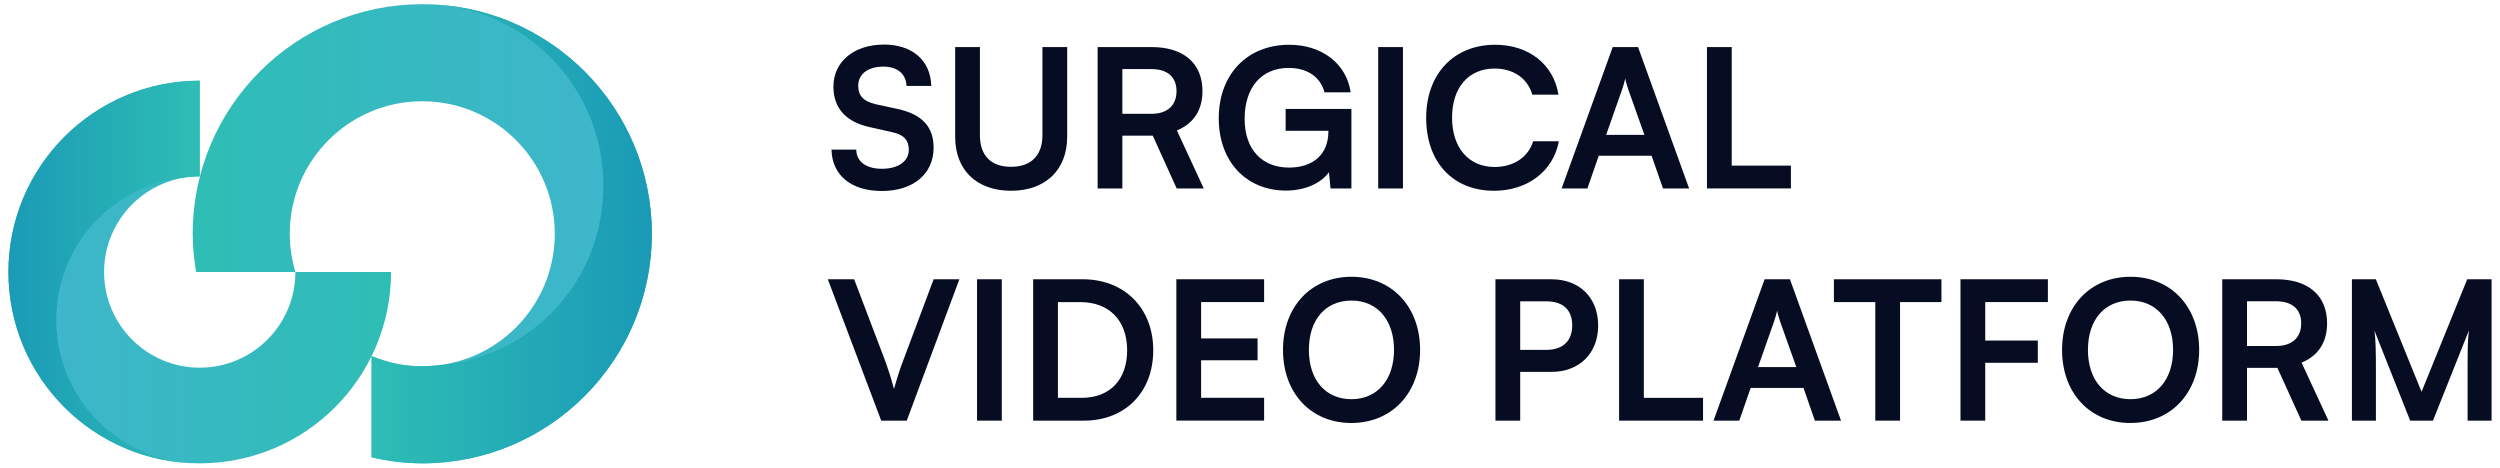 <?xml version="1.0" encoding="UTF-8"?>
<svg id="SVP_main_full_name_logo" data-name="SVP main full name logo" xmlns="http://www.w3.org/2000/svg" xmlns:xlink="http://www.w3.org/1999/xlink" viewBox="0 0 1016 190">
  <defs>
    <style>
      .cls-1 {
        fill: #060d23;
      }

      .cls-2 {
        fill: url(#linear-gradient-2);
      }

      .cls-3 {
        fill: url(#linear-gradient-3);
      }

      .cls-4 {
        fill: url(#linear-gradient);
      }

      .cls-5 {
        fill: url(#linear-gradient-4);
      }
    </style>
    <linearGradient id="linear-gradient" x1="119.84" y1="159.77" x2="275.34" y2="159.77" gradientTransform="translate(-116.42 -49.22)" gradientUnits="userSpaceOnUse">
      <stop offset="0" stop-color="#40b5ce"/>
      <stop offset="1" stop-color="#2ebdb5"/>
    </linearGradient>
    <linearGradient id="linear-gradient-2" x1="194.74" y1="144.22" x2="381.34" y2="144.22" gradientTransform="translate(-116.42 -49.22)" gradientUnits="userSpaceOnUse">
      <stop offset="0" stop-color="#2ebdb5"/>
      <stop offset="1" stop-color="#40b5ce"/>
    </linearGradient>
    <linearGradient id="linear-gradient-3" x1="118.7" y1="159.77" x2="196.45" y2="159.77" gradientTransform="translate(-116.42 -49.22)" gradientUnits="userSpaceOnUse">
      <stop offset="0" stop-color="#1a9ab6"/>
      <stop offset="1" stop-color="#2ebdb5"/>
    </linearGradient>
    <linearGradient id="linear-gradient-4" x1="267.44" y1="144.22" x2="381.34" y2="144.22" gradientTransform="translate(-116.42 -49.22)" gradientUnits="userSpaceOnUse">
      <stop offset="0" stop-color="#2ebdb5"/>
      <stop offset="1" stop-color="#1a9ab6"/>
    </linearGradient>
  </defs>
  <g>
    <path class="cls-4" d="m81.17,188.3c42.94,0,77.75-34.81,77.75-77.75h-38.87c0,21.47-17.41,38.87-38.88,38.87s-38.87-17.41-38.87-38.87,17.41-38.88,38.87-38.88h0v-38.87h0C38.23,32.8,3.42,67.61,3.42,110.55s34.81,77.75,77.75,77.75Z"/>
    <path class="cls-2" d="m171.61,1.7c-51.53,0-93.3,41.77-93.3,93.3,0,5.31.55,10.48,1.4,15.55h40.35c-1.48-4.93-2.3-10.14-2.3-15.55,0-29.74,24.11-53.85,53.85-53.85s53.85,24.11,53.85,53.85-24.11,53.85-53.85,53.85c-7.31,0-14.25-1.49-20.59-4.14v41.13c6.63,1.53,13.49,2.45,20.59,2.45,51.53,0,93.3-41.77,93.3-93.3S223.14,1.7,171.61,1.7Z"/>
    <path class="cls-3" d="m22.86,129.99c0-30.85,23.97-56.04,54.3-58.11,1.32-.14,2.66-.21,4.01-.21h0v-38.87h0C38.23,32.8,3.42,67.61,3.42,110.55s34.81,77.75,77.75,77.75h0c-32.2,0-58.31-26.11-58.31-58.31Z"/>
    <path class="cls-5" d="m171.62,1.7h0c40.64,0,73.58,32.94,73.58,73.58s-31.18,71.67-70.28,73.41c-1.1.07-2.19.17-3.3.17h0c-7.16,0-12.79-1-20.59-4.14v41.13c6.63,1.53,13.49,2.45,20.59,2.45,51.53,0,93.3-41.77,93.3-93.3S223.14,1.7,171.62,1.7Z"/>
  </g>
  <g>
    <path class="cls-1" d="m359.15,18.1c11.64,0,19.03,6.45,19.33,16.83h-10.06c-.23-4.95-3.76-7.86-9.43-7.86-6.2,0-10.21,2.99-10.21,7.78,0,4.09,2.21,6.37,6.99,7.47l9.04,1.97c9.83,2.12,14.61,7.15,14.61,15.72,0,10.69-8.31,17.61-20.99,17.61s-20.28-6.52-20.51-16.82h10.06c.08,4.88,4.01,7.79,10.44,7.79s10.92-2.91,10.92-7.71c0-3.85-1.96-6.12-6.68-7.15l-9.1-2.04c-9.75-2.12-14.86-7.71-14.86-16.51,0-10.06,8.33-17.06,20.43-17.06Z"/>
    <path class="cls-1" d="m388.18,19.13h10.06v35.84c0,8.26,4.49,12.82,12.65,12.82s12.75-4.64,12.75-12.82V19.13h10.06v36.47c0,13.44-8.81,21.93-22.81,21.93s-22.71-8.41-22.71-21.93V19.13Z"/>
    <path class="cls-1" d="m446.07,76.59V19.13h21.93c13.06,0,20.68,6.6,20.68,17.92,0,7.7-3.63,13.2-10.39,15.96l10.92,23.58h-11l-9.73-21.46h-12.35v21.46h-10.06Zm10.06-30.34h11.87c6.37,0,10.14-3.38,10.14-9.2s-3.76-8.97-10.14-8.97h-11.87v18.16Z"/>
    <path class="cls-1" d="m505.82,48.29c0,12.82,7.39,19.81,18.01,19.81,9.98,0,16.03-5.5,16.03-14.7v-.24h-17.38v-8.88h26.73v32.3h-8.49l-.63-6.6c-3.13,4.41-9.66,7.47-17.43,7.47-16.13,0-27.36-11.71-27.36-29.39s11.39-29.87,28.68-29.87c13.13,0,23.27,7.62,24.92,19.33h-10.62c-1.8-6.76-7.62-9.91-14.53-9.91-11.4,0-17.93,8.26-17.93,20.67Z"/>
    <path class="cls-1" d="m570.16,76.59h-10.06V19.13h10.06v57.46Z"/>
    <path class="cls-1" d="m579.6,47.9c0-17.85,11.23-29.71,28.05-29.71,13.61,0,23.75,7.94,25.71,20.28h-10.62c-1.96-6.68-7.7-10.61-15.32-10.61-10.62,0-17.3,7.7-17.3,19.96s6.78,20.04,17.3,20.04c7.78,0,13.75-4.09,15.65-10.45h10.44c-2.19,12.11-12.73,20.12-26.32,20.12-16.74,0-27.59-11.64-27.59-29.63Z"/>
    <path class="cls-1" d="m634.65,76.59l20.76-57.46h10.29l20.76,57.46h-10.62l-4.63-13.29h-21.47l-4.63,13.29h-10.46Zm18.09-21.77h15.55l-6.59-18.55c-.48-1.5-1.04-3.23-1.19-4.41-.23,1.1-.71,2.83-1.25,4.41l-6.53,18.55Z"/>
    <path class="cls-1" d="m703.77,67.31h24.06v9.27h-34.12V19.13h10.06v48.18Z"/>
    <path class="cls-1" d="m336.44,113.5h10.69l12.58,33.09c1.25,3.46,2.36,6.84,3.61,11.47,1.42-5.03,2.59-8.56,3.71-11.47l12.4-33.09h10.46l-21.39,57.46h-10.37l-21.7-57.46Z"/>
    <path class="cls-1" d="m407.13,170.95h-10.06v-57.46h10.06v57.46Z"/>
    <path class="cls-1" d="m419.88,170.95v-57.46h20.12c16.97,0,28.68,11.71,28.68,28.85s-11.48,28.61-28.15,28.61h-20.66Zm10.06-48.18v38.91h9.66c11.48,0,18.47-7.39,18.47-19.33s-7.14-19.57-19.01-19.57h-9.12Z"/>
    <path class="cls-1" d="m478.07,170.95v-57.46h35.67v9.27h-25.61v14.77h22.94v8.89h-22.94v15.24h25.61v9.27h-35.67Z"/>
    <path class="cls-1" d="m549.15,171.9c-16.44,0-27.74-12.18-27.74-29.71s11.39-29.71,27.82-29.71,27.9,12.19,27.9,29.71-11.46,29.71-27.97,29.71Zm.08-49.75c-10.52,0-17.3,7.78-17.3,20.04s6.78,20.04,17.3,20.04,17.3-7.94,17.3-20.04-6.76-20.04-17.3-20.04Z"/>
    <path class="cls-1" d="m617.81,151.15v19.8h-10.06v-57.46h22.71c11.56,0,19.03,7.55,19.03,18.79s-7.55,18.86-19.03,18.86h-12.65Zm0-28.69v19.73h10.52c6.93,0,10.62-3.69,10.62-9.97s-3.76-9.75-10.44-9.75h-10.69Z"/>
    <path class="cls-1" d="m668.06,161.68h24.06v9.27h-34.12v-57.46h10.06v48.18Z"/>
    <path class="cls-1" d="m696.38,170.95l20.76-57.46h10.29l20.76,57.46h-10.62l-4.63-13.29h-21.47l-4.63,13.29h-10.46Zm18.09-21.77h15.55l-6.59-18.55c-.48-1.5-1.04-3.23-1.19-4.41-.23,1.1-.71,2.83-1.25,4.41l-6.53,18.55Z"/>
    <path class="cls-1" d="m745.3,113.5h43.7v9.27h-16.82v48.18h-10.06v-48.18h-16.82v-9.27Z"/>
    <path class="cls-1" d="m806.8,147.45v23.5h-10.06v-57.46h35.52v9.27h-25.46v15.64h21.37v9.04h-21.37Z"/>
    <path class="cls-1" d="m865.76,171.9c-16.44,0-27.74-12.18-27.74-29.71s11.39-29.71,27.82-29.71,27.9,12.19,27.9,29.71-11.46,29.71-27.97,29.71Zm.08-49.75c-10.52,0-17.3,7.78-17.3,20.04s6.78,20.04,17.3,20.04,17.3-7.94,17.3-20.04-6.76-20.04-17.3-20.04Z"/>
    <path class="cls-1" d="m903.12,170.95v-57.46h21.93c13.06,0,20.68,6.6,20.68,17.92,0,7.7-3.61,13.2-10.37,15.96l10.92,23.58h-11l-9.75-21.46h-12.35v21.46h-10.06Zm10.06-30.34h11.87c6.37,0,10.16-3.38,10.16-9.2s-3.78-8.97-10.16-8.97h-11.87v18.16Z"/>
    <path class="cls-1" d="m955.82,170.95v-57.46h9.73l18.57,45.74,18.55-45.74h9.91v57.46h-9.75v-17.68c0-11.56,0-14.94.56-19.03l-14.63,36.71h-9.27l-14.53-36.62c.54,3.46.61,8.88.61,16.03v20.59h-9.73Z"/>
  </g>
</svg>
